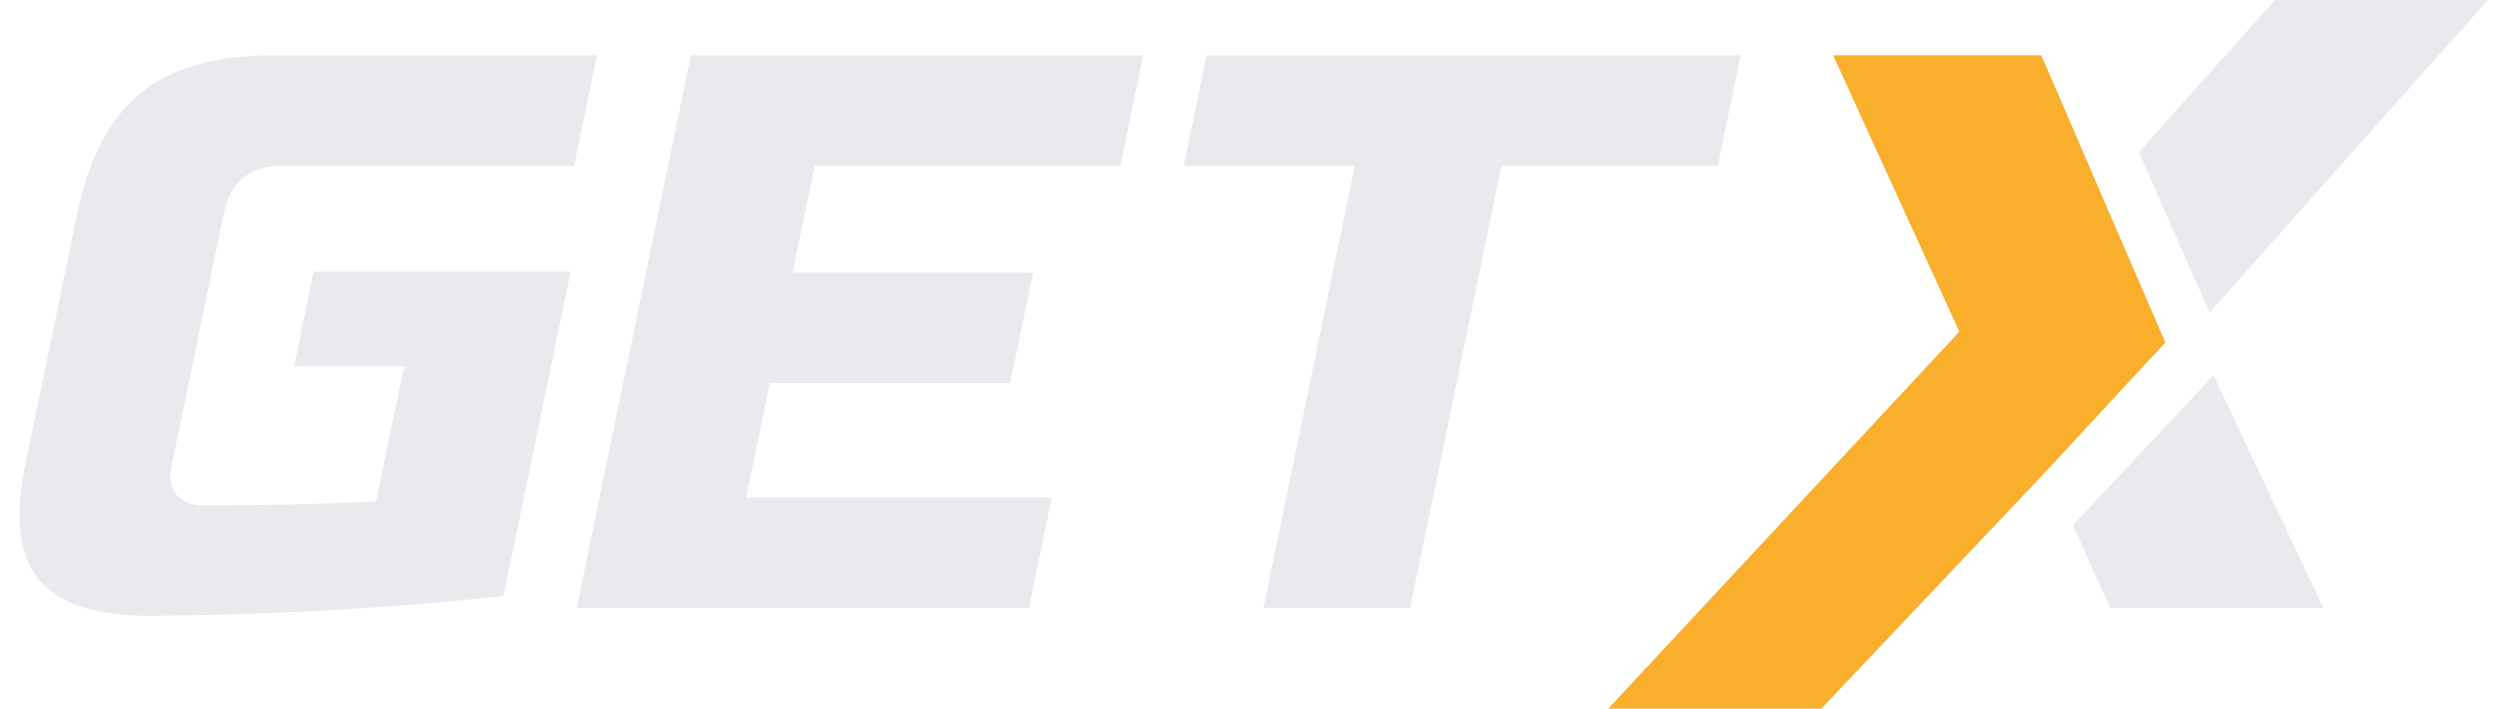 <svg width="127" height="36" viewBox="0 0 127 36" fill="none" xmlns="http://www.w3.org/2000/svg">
<path d="M52.272 30.886H29.292L35.097 2.809H58.077L56.914 8.424H41.389L40.268 13.84H52.484L51.324 19.455H39.108L37.906 25.27H53.434L52.272 30.886ZM71.638 30.886H64.179L68.822 8.424H60.133L61.296 2.809H88.427L87.267 8.424H76.273L71.638 30.886Z" fill="#E8EAED"/>
<path d="M110.002 17.399L103.886 23.999L92.524 36H81.696L99.534 16.849L93.122 2.809H103.701L106.712 9.792L110.002 17.399Z" fill="#F9AF2C"/>
<path d="M112.451 19.067L118.024 30.886H107.196L105.303 26.677L112.451 19.067ZM112.249 15.879L108.652 7.736L115.561 0H126.389L112.249 15.879ZM25.577 30.283C19.591 30.919 13.578 31.253 7.559 31.286C4.85 31.286 2.989 30.671 1.975 29.442C0.962 28.212 0.728 26.287 1.274 23.666L3.925 10.831C4.508 8.024 5.586 5.985 7.161 4.714C8.736 3.444 10.971 2.809 13.867 2.809H30.326L29.163 8.424H14.354C12.698 8.424 11.704 9.226 11.372 10.831L8.719 23.666C8.59 24.281 8.673 24.769 8.965 25.13C9.264 25.49 9.728 25.673 10.365 25.673C13.539 25.673 16.451 25.605 19.1 25.47L20.532 18.611H14.939L15.926 13.798H28.991L25.577 30.283Z" fill="#E8EAED"/>
</svg>
